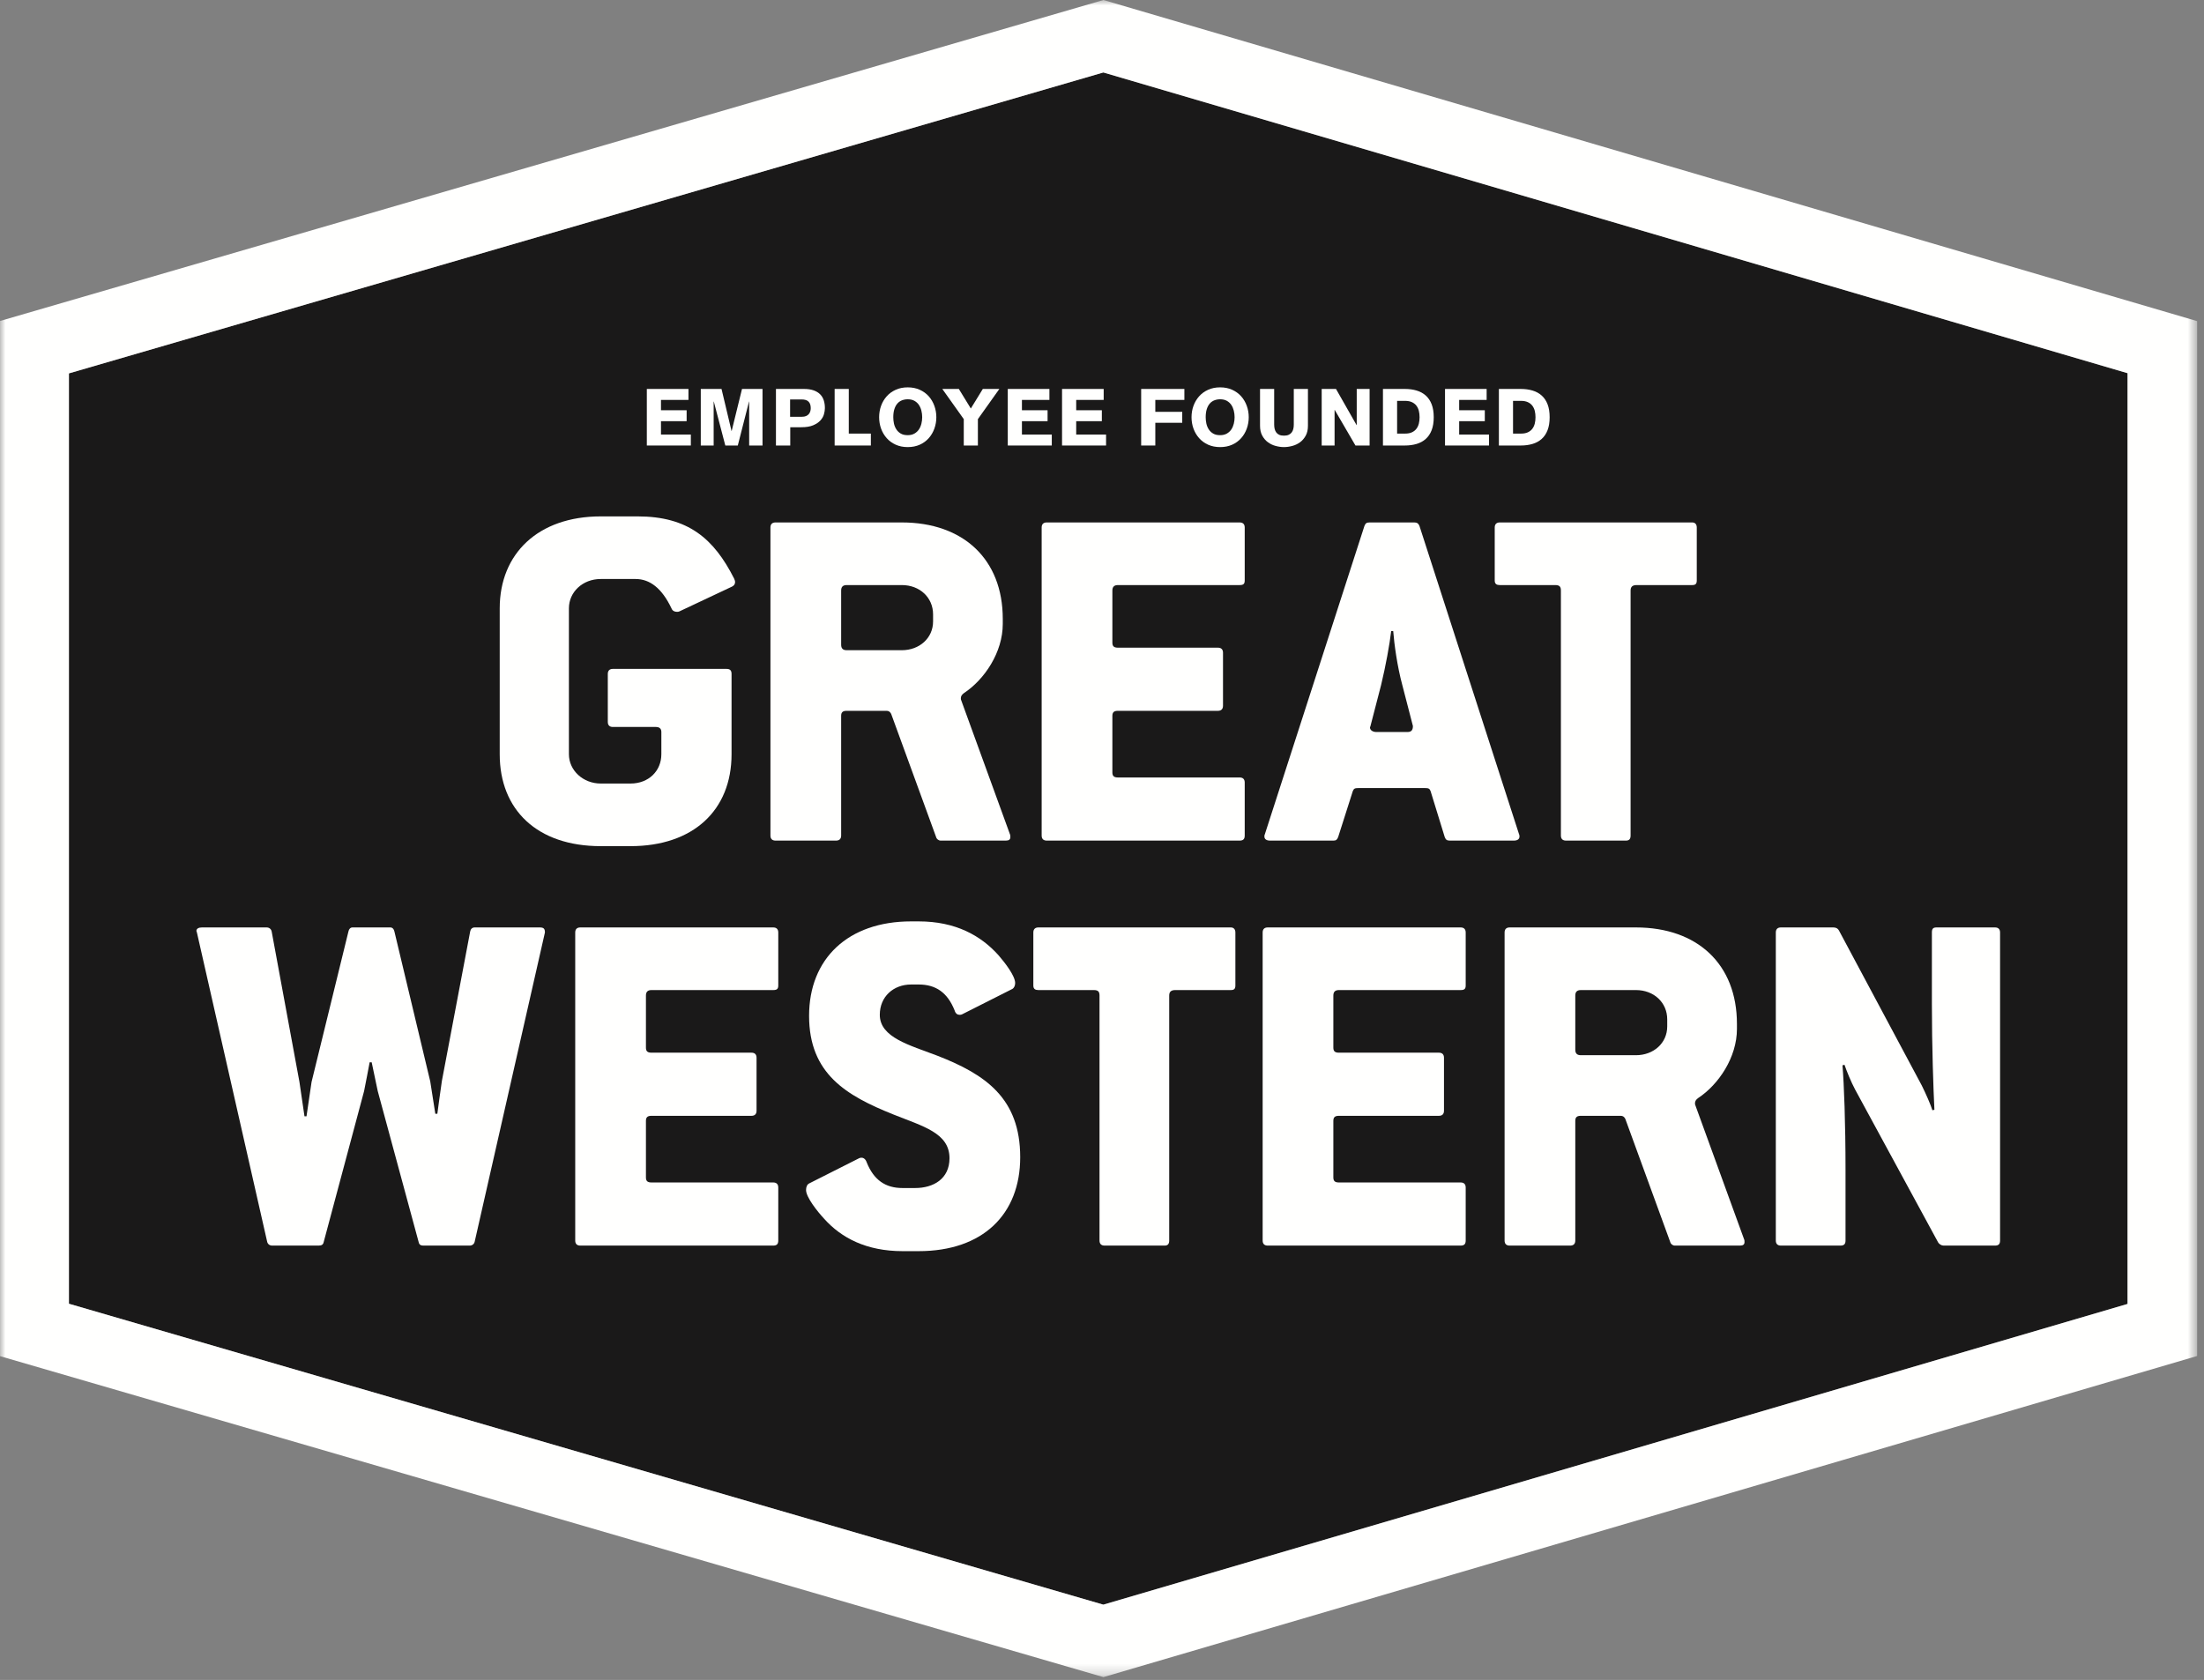 <?xml version="1.0" encoding="UTF-8"?>
<svg width="202px" height="154px" viewBox="0 0 202 154" version="1.1" xmlns="http://www.w3.org/2000/svg" xmlns:xlink="http://www.w3.org/1999/xlink">
    <rect x="0" y="0" width="202" height="154" fill="#808080" stroke="none"/>
    <title>GW+Master+WHT+blk+fill+FA (1)</title>
    <defs>
        <polygon id="path-1" points="0 0 201.371 0 201.371 153.741 0 153.741"></polygon>
    </defs>
    <g id="Page-1" stroke="none" stroke-width="1" fill="none" fill-rule="evenodd">
        <g id="GW+Master+WHT+blk+fill+FA-(1)" transform="translate(0, 0)">
            <g id="Group-4">
                <mask id="mask-2" fill="white">
                    <use xlink:href="#path-1"></use>
                </mask>
                <g id="Clip-2"></g>
                <polyline id="Fill-1" fill="#1A1919" mask="url(#mask-2)" points="194.994 34.21 101.122 6.644 6.317 34.228 6.317 119.513 101.122 147.098 194.994 119.53 194.994 34.21"></polyline>
                <path d="M101.131,0 L-0.06,29.442 L-0.06,124.299 L101.131,153.741 L201.371,124.304 L201.371,29.437 L101.131,0 Z M101.123,6.644 L194.994,34.21 L194.994,119.531 L101.123,147.098 L6.317,119.513 L6.317,34.228 L101.123,6.644 L101.123,6.644 Z" id="Fill-3" fill="#FFFFFE" mask="url(#mask-2)"></path>
            </g>
            <path d="M55.058,77.566 C49.225,77.566 45.8,74.233 45.8,69.141 L45.8,55.762 C45.8,50.762 49.318,47.337 55.058,47.337 L58.438,47.337 C63.067,47.337 65.427,49.374 67.28,53.031 C67.326,53.124 67.372,53.262 67.372,53.355 C67.372,53.54 67.28,53.679 67.094,53.772 L62.28,56.04 C62.187,56.086 62.094,56.086 62.048,56.086 C61.817,56.086 61.632,55.994 61.539,55.762 C60.659,53.91 59.549,53.077 58.252,53.077 L55.058,53.077 C53.391,53.077 52.142,54.281 52.142,55.762 L52.142,69.141 C52.142,70.622 53.438,71.826 55.058,71.826 L57.789,71.826 C59.456,71.826 60.614,70.669 60.614,69.141 L60.614,67.104 C60.614,66.78 60.428,66.641 60.104,66.641 L56.169,66.641 C55.891,66.641 55.706,66.502 55.706,66.179 L55.706,61.781 C55.706,61.456 55.891,61.318 56.169,61.318 L66.585,61.318 C66.909,61.318 67.048,61.456 67.048,61.781 L67.048,69.141 C67.048,74.28 63.53,77.566 57.789,77.566 L55.058,77.566" id="Fill-5" fill="#FFFFFE"></path>
            <path d="M82.648,59.605 C84.268,59.605 85.518,58.493 85.518,56.966 L85.518,56.318 C85.518,54.79 84.315,53.633 82.648,53.633 L77.602,53.633 C77.232,53.633 77.093,53.818 77.093,54.142 L77.093,59.095 C77.093,59.42 77.232,59.605 77.602,59.605 L82.648,59.605 Z M71.075,77.057 C70.797,77.057 70.612,76.918 70.612,76.594 L70.612,48.355 C70.612,48.032 70.797,47.892 71.075,47.892 L82.648,47.892 C88.296,47.892 91.906,51.272 91.906,56.735 L91.906,57.198 C91.906,59.79 90.24,62.29 88.342,63.54 C88.157,63.679 88.064,63.817 88.064,64.003 C88.064,64.095 88.064,64.141 88.111,64.234 L92.555,76.455 C92.601,76.548 92.601,76.64 92.601,76.733 C92.601,76.965 92.462,77.057 92.184,77.057 L86.213,77.057 C86.028,77.057 85.842,76.918 85.796,76.733 L81.676,65.438 C81.583,65.252 81.444,65.16 81.26,65.16 L77.602,65.16 C77.232,65.16 77.093,65.299 77.093,65.623 L77.093,76.594 C77.093,76.918 76.907,77.057 76.63,77.057 L71.075,77.057 L71.075,77.057 Z" id="Fill-6" fill="#FFFFFE"></path>
            <path d="M95.933,77.057 C95.655,77.057 95.47,76.918 95.47,76.594 L95.47,48.355 C95.47,48.032 95.655,47.892 95.933,47.892 L113.617,47.892 C113.895,47.892 114.08,48.032 114.08,48.355 L114.08,53.216 C114.08,53.54 113.942,53.633 113.617,53.633 L102.461,53.633 C102.091,53.633 101.951,53.818 101.951,54.142 L101.951,58.91 C101.951,59.234 102.091,59.373 102.461,59.373 L111.627,59.373 C111.904,59.373 112.09,59.512 112.09,59.836 L112.09,64.697 C112.09,65.021 111.904,65.16 111.627,65.16 L102.461,65.16 C102.091,65.16 101.951,65.299 101.951,65.623 L101.951,70.807 C101.951,71.132 102.091,71.27 102.461,71.27 L113.617,71.27 C113.895,71.27 114.08,71.409 114.08,71.734 L114.08,76.594 C114.08,76.918 113.942,77.057 113.617,77.057 L95.933,77.057" id="Fill-7" fill="#FFFFFE"></path>
            <path d="M128.987,67.104 C129.403,67.104 129.495,66.873 129.495,66.549 L128.524,62.799 C128.061,61.086 127.782,59.049 127.69,57.845 L127.505,57.845 C127.366,59.049 126.995,61.086 126.579,62.799 L125.607,66.549 C125.607,66.595 125.561,66.641 125.561,66.687 C125.561,66.919 125.792,67.104 126.162,67.104 L128.987,67.104 Z M116.395,77.057 C116.071,77.057 115.885,76.918 115.885,76.687 C115.885,76.594 115.885,76.548 115.932,76.455 L125.051,48.217 C125.144,47.985 125.237,47.892 125.514,47.892 L129.634,47.892 C129.865,47.892 130.005,47.985 130.097,48.217 L139.217,76.455 C139.263,76.548 139.263,76.64 139.263,76.687 C139.263,76.918 139.078,77.057 138.754,77.057 L132.875,77.057 C132.597,77.057 132.504,76.965 132.412,76.733 L131.115,72.52 C131.024,72.289 130.931,72.242 130.607,72.242 L124.496,72.242 C124.172,72.242 124.079,72.289 123.987,72.52 L122.644,76.733 C122.552,76.965 122.459,77.057 122.228,77.057 L116.395,77.057 L116.395,77.057 Z" id="Fill-8" fill="#FFFFFE"></path>
            <path d="M143.522,77.057 C143.244,77.057 143.059,76.918 143.059,76.594 L143.059,54.142 C143.059,53.818 142.966,53.633 142.549,53.633 L137.457,53.633 C137.18,53.633 136.994,53.54 136.994,53.216 L136.994,48.355 C136.994,48.032 137.18,47.892 137.457,47.892 L155.095,47.892 C155.326,47.892 155.512,48.032 155.512,48.355 L155.512,53.216 C155.512,53.54 155.372,53.633 155.095,53.633 L150.003,53.633 C149.586,53.633 149.447,53.818 149.447,54.142 L149.447,76.594 C149.447,76.918 149.308,77.057 149.03,77.057 L143.522,77.057" id="Fill-9" fill="#FFFFFE"></path>
            <path d="M24.945,114.183 C24.713,114.183 24.528,114.044 24.482,113.813 L18.047,85.481 C18.047,85.435 18.001,85.389 18.001,85.343 C18.001,85.111 18.232,85.018 18.51,85.018 L24.435,85.018 C24.667,85.018 24.852,85.158 24.899,85.389 L27.445,99.184 L27.907,102.332 L28.092,102.332 L28.555,99.184 L31.935,85.389 C31.981,85.158 32.12,85.018 32.305,85.018 L35.777,85.018 C35.963,85.018 36.101,85.158 36.148,85.389 L39.434,99.138 L39.897,102.1 L40.083,102.1 C40.083,102.1 40.453,99.323 40.499,99.092 L43.092,85.389 C43.138,85.158 43.277,85.018 43.508,85.018 L49.48,85.018 C49.85,85.018 49.943,85.158 49.943,85.481 L43.508,113.813 C43.462,114.044 43.277,114.183 43.045,114.183 L38.786,114.183 C38.555,114.183 38.416,114.091 38.37,113.859 L34.62,100.017 C34.574,99.832 34.065,97.379 34.065,97.379 L33.879,97.379 C33.879,97.379 33.416,99.832 33.37,100.017 L29.667,113.859 C29.62,114.091 29.482,114.183 29.204,114.183 L24.945,114.183" id="Fill-10" fill="#FFFFFE"></path>
            <path d="M53.183,114.183 C52.905,114.183 52.72,114.044 52.72,113.72 L52.72,85.481 C52.72,85.158 52.905,85.018 53.183,85.018 L70.867,85.018 C71.145,85.018 71.33,85.158 71.33,85.481 L71.33,90.342 C71.33,90.666 71.191,90.759 70.867,90.759 L59.71,90.759 C59.34,90.759 59.201,90.944 59.201,91.268 L59.201,96.036 C59.201,96.36 59.34,96.499 59.71,96.499 L68.876,96.499 C69.154,96.499 69.339,96.638 69.339,96.962 L69.339,101.822 C69.339,102.147 69.154,102.286 68.876,102.286 L59.71,102.286 C59.34,102.286 59.201,102.425 59.201,102.749 L59.201,107.933 C59.201,108.258 59.34,108.396 59.71,108.396 L70.867,108.396 C71.145,108.396 71.33,108.535 71.33,108.859 L71.33,113.72 C71.33,114.044 71.191,114.183 70.867,114.183 L53.183,114.183" id="Fill-11" fill="#FFFFFE"></path>
            <path d="M82.717,114.692 C79.431,114.692 77.116,113.489 75.542,111.73 C74.894,111.035 73.876,109.739 73.876,109.091 C73.876,108.813 73.969,108.582 74.154,108.489 L78.737,106.175 C78.829,106.128 78.875,106.128 78.968,106.128 C79.153,106.128 79.338,106.267 79.431,106.545 C80.079,108.165 81.144,108.906 82.717,108.906 L83.875,108.906 C85.542,108.906 87.023,108.072 87.023,106.175 C87.023,103.86 84.616,103.258 81.838,102.147 C77.579,100.434 74.154,98.443 74.154,93.12 C74.154,87.888 77.718,84.463 83.505,84.463 L84.199,84.463 C87.578,84.463 89.893,85.759 91.513,87.565 C92.115,88.259 93.041,89.463 93.041,90.111 C93.041,90.342 92.948,90.574 92.763,90.666 L88.18,92.981 C88.088,93.027 88.042,93.027 87.949,93.027 C87.764,93.027 87.578,92.934 87.486,92.61 C86.838,90.991 85.773,90.249 84.199,90.249 L83.505,90.249 C81.885,90.249 80.635,91.361 80.635,93.027 C80.635,95.11 83.366,95.804 85.912,96.777 C90.31,98.49 93.504,100.665 93.504,106.082 C93.504,111.313 90.078,114.692 84.199,114.692 L82.717,114.692" id="Fill-12" fill="#FFFFFE"></path>
            <path d="M101.235,114.183 C100.957,114.183 100.772,114.044 100.772,113.72 L100.772,91.268 C100.772,90.944 100.679,90.759 100.262,90.759 L95.17,90.759 C94.893,90.759 94.707,90.666 94.707,90.342 L94.707,85.481 C94.707,85.158 94.893,85.018 95.17,85.018 L112.808,85.018 C113.039,85.018 113.225,85.158 113.225,85.481 L113.225,90.342 C113.225,90.666 113.086,90.759 112.808,90.759 L107.716,90.759 C107.299,90.759 107.16,90.944 107.16,91.268 L107.16,113.72 C107.16,114.044 107.021,114.183 106.744,114.183 L101.235,114.183" id="Fill-13" fill="#FFFFFE"></path>
            <path d="M116.187,114.183 C115.908,114.183 115.724,114.044 115.724,113.72 L115.724,85.481 C115.724,85.158 115.908,85.018 116.187,85.018 L133.87,85.018 C134.149,85.018 134.333,85.158 134.333,85.481 L134.333,90.342 C134.333,90.666 134.195,90.759 133.87,90.759 L122.714,90.759 C122.344,90.759 122.204,90.944 122.204,91.268 L122.204,96.036 C122.204,96.36 122.344,96.499 122.714,96.499 L131.88,96.499 C132.157,96.499 132.343,96.638 132.343,96.962 L132.343,101.822 C132.343,102.147 132.157,102.286 131.88,102.286 L122.714,102.286 C122.344,102.286 122.204,102.425 122.204,102.749 L122.204,107.933 C122.204,108.258 122.344,108.396 122.714,108.396 L133.87,108.396 C134.149,108.396 134.333,108.535 134.333,108.859 L134.333,113.72 C134.333,114.044 134.195,114.183 133.87,114.183 L116.187,114.183" id="Fill-14" fill="#FFFFFE"></path>
            <path d="M149.934,96.731 C151.554,96.731 152.804,95.619 152.804,94.092 L152.804,93.444 C152.804,91.916 151.6,90.759 149.934,90.759 L144.888,90.759 C144.518,90.759 144.378,90.944 144.378,91.268 L144.378,96.221 C144.378,96.545 144.518,96.731 144.888,96.731 L149.934,96.731 Z M138.361,114.183 C138.082,114.183 137.898,114.044 137.898,113.72 L137.898,85.481 C137.898,85.158 138.082,85.018 138.361,85.018 L149.934,85.018 C155.581,85.018 159.193,88.398 159.193,93.86 L159.193,94.324 C159.193,96.916 157.526,99.415 155.628,100.665 C155.443,100.804 155.35,100.943 155.35,101.128 C155.35,101.221 155.35,101.267 155.397,101.36 L159.84,113.581 C159.887,113.674 159.887,113.766 159.887,113.859 C159.887,114.091 159.748,114.183 159.47,114.183 L153.498,114.183 C153.313,114.183 153.128,114.044 153.081,113.859 L148.961,102.564 C148.869,102.378 148.73,102.286 148.545,102.286 L144.888,102.286 C144.518,102.286 144.378,102.425 144.378,102.749 L144.378,113.72 C144.378,114.044 144.194,114.183 143.915,114.183 L138.361,114.183 L138.361,114.183 Z" id="Fill-15" fill="#FFFFFE"></path>
            <path d="M163.219,114.183 C162.942,114.183 162.756,114.044 162.756,113.72 L162.756,85.481 C162.756,85.158 162.942,85.018 163.219,85.018 L168.033,85.018 C168.265,85.018 168.45,85.111 168.542,85.296 L176.135,99.508 C176.505,100.249 176.968,101.314 177.107,101.777 L177.292,101.73 C177.199,99.879 177.061,95.944 177.061,92.055 L177.061,85.481 C177.061,85.158 177.154,85.018 177.477,85.018 L182.847,85.018 C183.125,85.018 183.31,85.158 183.31,85.481 L183.31,113.72 C183.31,114.044 183.171,114.183 182.847,114.183 L178.125,114.183 C177.941,114.183 177.709,114.044 177.616,113.859 L170.025,99.879 C169.654,99.184 169.238,98.165 169.052,97.61 L168.866,97.657 C169.006,99.323 169.145,102.934 169.145,107.239 L169.145,113.72 C169.145,114.044 169.006,114.183 168.682,114.183 L163.219,114.183" id="Fill-16" fill="#FFFFFE"></path>
            <polyline id="Fill-17" fill="#FFFFFE" points="59.283 40.84 59.283 35.655 63.098 35.655 63.098 36.66 60.58 36.66 60.58 37.607 62.931 37.607 62.931 38.61 60.58 38.61 60.58 39.834 63.317 39.834 63.317 40.84 59.283 40.84"></polyline>
            <polyline id="Fill-18" fill="#FFFFFE" points="64.228 35.655 66.129 35.655 67.045 39.506 67.059 39.506 68.006 35.655 69.886 35.655 69.886 40.84 68.662 40.84 68.662 36.813 68.648 36.813 67.62 40.84 66.476 40.84 65.423 36.813 65.408 36.813 65.408 40.84 64.228 40.84 64.228 35.655"></polyline>
            <path d="M72.414,38.205 L73.505,38.205 C73.65,38.205 73.774,38.183 73.876,38.139 C73.978,38.095 74.061,38.037 74.124,37.964 C74.187,37.891 74.233,37.806 74.262,37.712 C74.291,37.617 74.306,37.52 74.306,37.418 C74.306,37.156 74.24,36.956 74.109,36.821 C73.978,36.684 73.764,36.616 73.468,36.616 L72.414,36.616 L72.414,38.205 Z M71.117,35.655 L73.687,35.655 C74.036,35.655 74.333,35.699 74.575,35.786 C74.819,35.873 75.017,35.995 75.171,36.15 C75.323,36.305 75.433,36.49 75.501,36.704 C75.569,36.917 75.603,37.153 75.603,37.41 C75.603,37.585 75.573,37.775 75.515,37.979 C75.457,38.183 75.348,38.372 75.188,38.545 C75.027,38.72 74.806,38.867 74.525,38.987 C74.243,39.106 73.881,39.164 73.439,39.164 L72.428,39.164 L72.428,40.84 L71.117,40.84 L71.117,35.655 L71.117,35.655 Z" id="Fill-19" fill="#FFFFFE"></path>
            <polyline id="Fill-20" fill="#FFFFFE" points="76.496 35.655 77.793 35.655 77.793 39.747 79.816 39.747 79.816 40.84 76.496 40.84 76.496 35.655"></polyline>
            <path d="M84.52,38.248 C84.52,38.044 84.496,37.843 84.447,37.646 C84.399,37.449 84.323,37.275 84.219,37.119 C84.115,36.964 83.976,36.837 83.806,36.742 C83.636,36.648 83.432,36.602 83.195,36.602 C83.005,36.602 82.83,36.634 82.667,36.697 C82.505,36.76 82.366,36.857 82.25,36.988 C82.133,37.119 82.041,37.289 81.973,37.498 C81.905,37.707 81.871,37.957 81.871,38.248 C81.871,38.435 81.89,38.627 81.931,38.822 C81.973,39.016 82.046,39.193 82.148,39.353 C82.25,39.513 82.385,39.645 82.556,39.744 C82.723,39.844 82.937,39.892 83.195,39.892 C83.432,39.892 83.636,39.844 83.806,39.747 C83.976,39.65 84.115,39.523 84.219,39.368 C84.323,39.213 84.399,39.037 84.447,38.841 C84.496,38.644 84.52,38.448 84.52,38.248 Z M85.817,38.248 C85.817,38.61 85.756,38.957 85.637,39.288 C85.518,39.618 85.348,39.909 85.125,40.162 C84.902,40.415 84.627,40.616 84.302,40.764 C83.976,40.91 83.607,40.985 83.195,40.985 C82.781,40.985 82.415,40.91 82.09,40.764 C81.764,40.616 81.489,40.415 81.266,40.162 C81.043,39.909 80.87,39.618 80.751,39.288 C80.632,38.957 80.574,38.61 80.574,38.248 C80.574,37.884 80.632,37.537 80.751,37.206 C80.87,36.876 81.043,36.585 81.266,36.332 C81.489,36.08 81.764,35.881 82.09,35.732 C82.415,35.584 82.781,35.509 83.195,35.509 C83.607,35.509 83.976,35.584 84.302,35.732 C84.627,35.881 84.902,36.08 85.125,36.332 C85.348,36.585 85.518,36.876 85.637,37.206 C85.756,37.537 85.817,37.884 85.817,38.248 L85.817,38.248 Z" id="Fill-21" fill="#FFFFFE"></path>
            <polyline id="Fill-22" fill="#FFFFFE" points="88.331 38.421 86.364 35.655 87.879 35.655 88.977 37.447 90.077 35.655 91.592 35.655 89.625 38.421 89.625 40.84 88.331 40.84 88.331 38.421"></polyline>
            <polyline id="Fill-23" fill="#FFFFFE" points="92.364 40.84 92.364 35.655 96.18 35.655 96.18 36.66 93.661 36.66 93.661 37.607 96.012 37.607 96.012 38.61 93.661 38.61 93.661 39.834 96.398 39.834 96.398 40.84 92.364 40.84"></polyline>
            <polyline id="Fill-24" fill="#FFFFFE" points="97.338 40.84 97.338 35.655 101.154 35.655 101.154 36.66 98.635 36.66 98.635 37.607 100.986 37.607 100.986 38.61 98.635 38.61 98.635 39.834 101.372 39.834 101.372 40.84 97.338 40.84"></polyline>
            <polyline id="Fill-25" fill="#FFFFFE" points="104.59 35.655 108.55 35.655 108.55 36.66 105.886 36.66 105.886 37.753 108.354 37.753 108.354 38.756 105.886 38.756 105.886 40.84 104.59 40.84 104.59 35.655"></polyline>
            <path d="M113.153,38.248 C113.153,38.044 113.128,37.843 113.08,37.646 C113.031,37.449 112.956,37.275 112.852,37.119 C112.747,36.964 112.609,36.837 112.439,36.742 C112.269,36.648 112.065,36.602 111.827,36.602 C111.637,36.602 111.463,36.634 111.3,36.697 C111.137,36.76 110.999,36.857 110.882,36.988 C110.765,37.119 110.673,37.289 110.605,37.498 C110.537,37.707 110.503,37.957 110.503,38.248 C110.503,38.435 110.523,38.627 110.564,38.822 C110.605,39.016 110.678,39.193 110.78,39.353 C110.882,39.513 111.018,39.645 111.188,39.744 C111.356,39.844 111.569,39.892 111.827,39.892 C112.065,39.892 112.269,39.844 112.439,39.747 C112.609,39.65 112.747,39.523 112.852,39.368 C112.956,39.213 113.031,39.037 113.08,38.841 C113.128,38.644 113.153,38.448 113.153,38.248 Z M114.449,38.248 C114.449,38.61 114.389,38.957 114.27,39.288 C114.151,39.618 113.981,39.909 113.757,40.162 C113.534,40.415 113.26,40.616 112.934,40.764 C112.609,40.91 112.239,40.985 111.827,40.985 C111.414,40.985 111.047,40.91 110.722,40.764 C110.396,40.616 110.122,40.415 109.899,40.162 C109.675,39.909 109.503,39.618 109.383,39.288 C109.264,38.957 109.206,38.61 109.206,38.248 C109.206,37.884 109.264,37.537 109.383,37.206 C109.503,36.876 109.675,36.585 109.899,36.332 C110.122,36.08 110.396,35.881 110.722,35.732 C111.047,35.584 111.414,35.509 111.827,35.509 C112.239,35.509 112.609,35.584 112.934,35.732 C113.26,35.881 113.534,36.08 113.757,36.332 C113.981,36.585 114.151,36.876 114.27,37.206 C114.389,37.537 114.449,37.884 114.449,38.248 L114.449,38.248 Z" id="Fill-26" fill="#FFFFFE"></path>
            <path d="M119.875,39.033 C119.875,39.387 119.807,39.688 119.671,39.936 C119.534,40.184 119.363,40.386 119.152,40.541 C118.94,40.696 118.702,40.81 118.44,40.878 C118.177,40.949 117.922,40.985 117.675,40.985 C117.427,40.985 117.174,40.949 116.914,40.878 C116.654,40.81 116.419,40.696 116.208,40.541 C115.996,40.386 115.824,40.184 115.688,39.936 C115.552,39.688 115.484,39.387 115.484,39.033 L115.484,35.655 L116.78,35.655 L116.78,38.924 C116.78,39.069 116.795,39.205 116.827,39.329 C116.859,39.453 116.909,39.56 116.978,39.65 C117.046,39.74 117.136,39.81 117.249,39.861 C117.363,39.912 117.505,39.936 117.675,39.936 C117.845,39.936 117.988,39.912 118.102,39.861 C118.216,39.81 118.309,39.74 118.379,39.65 C118.449,39.56 118.5,39.453 118.531,39.329 C118.564,39.205 118.578,39.069 118.578,38.924 L118.578,35.655 L119.875,35.655 L119.875,39.033" id="Fill-27" fill="#FFFFFE"></path>
            <polyline id="Fill-28" fill="#FFFFFE" points="121.135 35.655 122.446 35.655 124.331 38.967 124.346 38.967 124.346 35.655 125.526 35.655 125.526 40.84 124.23 40.84 122.33 37.578 122.316 37.578 122.316 40.84 121.135 40.84 121.135 35.655"></polyline>
            <path d="M128.047,39.747 L128.787,39.747 C129.03,39.747 129.237,39.708 129.404,39.63 C129.571,39.553 129.708,39.446 129.813,39.31 C129.917,39.174 129.992,39.016 130.038,38.834 C130.084,38.652 130.107,38.457 130.107,38.248 C130.107,38.039 130.084,37.843 130.038,37.66 C129.992,37.478 129.917,37.321 129.813,37.185 C129.708,37.049 129.57,36.942 129.4,36.864 C129.23,36.786 129.023,36.747 128.78,36.747 L128.047,36.747 L128.047,39.747 Z M126.75,35.655 L128.758,35.655 C129.152,35.655 129.511,35.703 129.837,35.801 C130.162,35.898 130.442,36.051 130.675,36.26 C130.907,36.468 131.087,36.735 131.214,37.063 C131.34,37.391 131.404,37.787 131.404,38.248 C131.404,38.707 131.34,39.103 131.214,39.431 C131.087,39.759 130.907,40.026 130.675,40.235 C130.442,40.444 130.162,40.597 129.837,40.694 C129.511,40.791 129.152,40.84 128.758,40.84 L126.75,40.84 L126.75,35.655 L126.75,35.655 Z" id="Fill-29" fill="#FFFFFE"></path>
            <polyline id="Fill-30" fill="#FFFFFE" points="132.438 40.84 132.438 35.655 136.253 35.655 136.253 36.66 133.735 36.66 133.735 37.607 136.085 37.607 136.085 38.61 133.735 38.61 133.735 39.834 136.472 39.834 136.472 40.84 132.438 40.84"></polyline>
            <path d="M138.672,39.747 L139.412,39.747 C139.655,39.747 139.862,39.708 140.029,39.63 C140.196,39.553 140.333,39.446 140.438,39.31 C140.541,39.174 140.617,39.016 140.663,38.834 C140.709,38.652 140.731,38.457 140.731,38.248 C140.731,38.039 140.709,37.843 140.663,37.66 C140.617,37.478 140.541,37.321 140.438,37.185 C140.333,37.049 140.195,36.942 140.025,36.864 C139.855,36.786 139.648,36.747 139.405,36.747 L138.672,36.747 L138.672,39.747 Z M137.375,35.655 L139.383,35.655 C139.777,35.655 140.136,35.703 140.461,35.801 C140.787,35.898 141.067,36.051 141.299,36.26 C141.532,36.468 141.712,36.735 141.838,37.063 C141.965,37.391 142.028,37.787 142.028,38.248 C142.028,38.707 141.965,39.103 141.838,39.431 C141.712,39.759 141.532,40.026 141.299,40.235 C141.067,40.444 140.787,40.597 140.461,40.694 C140.136,40.791 139.777,40.84 139.383,40.84 L137.375,40.84 L137.375,35.655 L137.375,35.655 Z" id="Fill-31" fill="#FFFFFE"></path>
        </g>
    </g>
</svg>